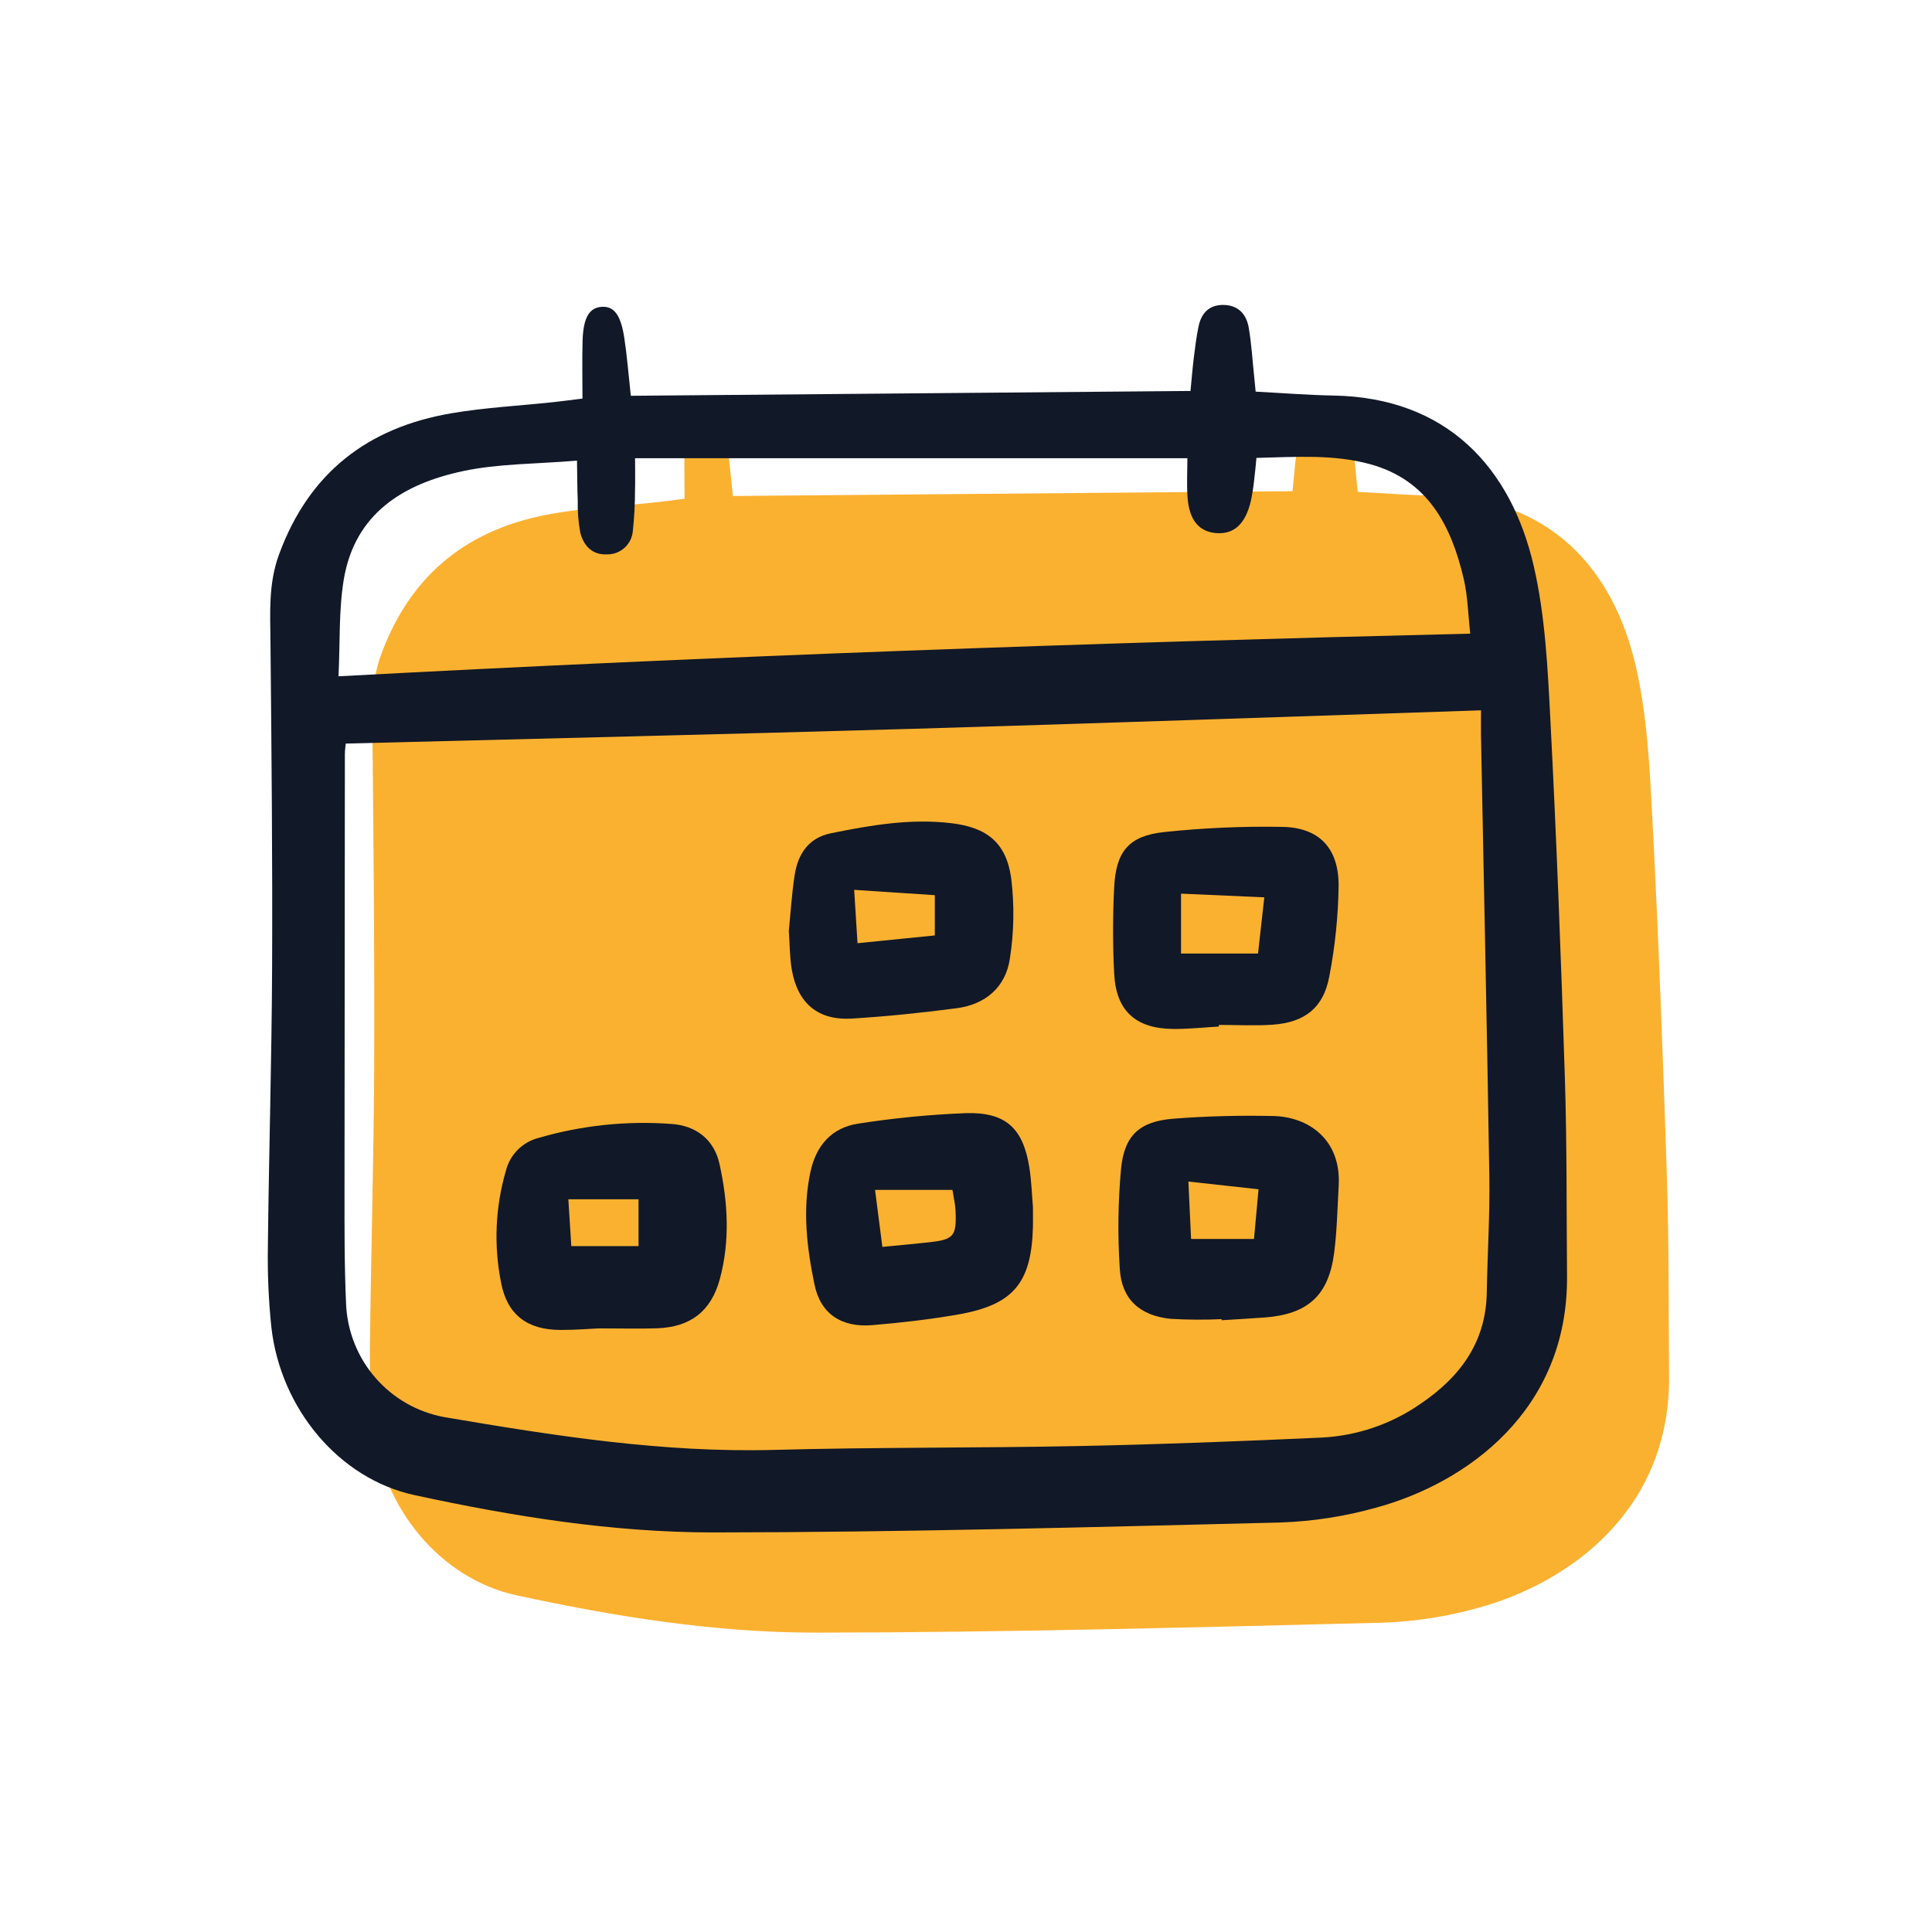 <svg width="200" height="200" viewBox="0 0 200 200" fill="none" xmlns="http://www.w3.org/2000/svg">
<g clip-path="url(#clip0_5966_13466)">
<path d="M70.862 51.635C70.862 49.522 70.818 47.585 70.874 45.65C70.942 43.264 71.567 42.221 72.846 42.136C74.125 42.05 74.833 42.964 75.196 45.377C75.476 47.213 75.618 49.068 75.867 51.345L133.806 50.846C133.925 49.629 134.009 48.535 134.142 47.448C134.28 46.34 134.417 45.229 134.645 44.137C134.922 42.814 135.712 41.952 137.141 41.94C138.693 41.926 139.583 42.853 139.831 44.279C140.118 45.931 140.214 47.617 140.39 49.288C140.438 49.74 140.479 50.193 140.55 50.915C143.284 51.057 145.945 51.272 148.607 51.319C160.36 51.529 166.985 58.777 169.338 68.973C170.523 74.107 170.78 79.497 171.055 84.791C171.694 97.101 172.158 109.424 172.554 121.742C172.777 128.643 172.725 135.557 172.783 142.466C172.902 156.433 162.333 163.906 153.043 166.438C149.814 167.347 146.49 167.865 143.139 167.981C123.582 168.461 104.02 168.996 84.46 169.01C74.027 169.018 63.663 167.356 53.458 165.142C45.625 163.443 39.588 156.155 38.653 147.725C38.365 144.939 38.246 142.138 38.297 139.337C38.4 129.718 38.692 120.1 38.733 110.481C38.782 99.276 38.672 88.07 38.565 76.865C38.536 73.791 38.338 70.805 39.45 67.77C42.553 59.307 48.636 54.63 57.294 53.155C60.773 52.561 64.323 52.38 67.84 52.004C68.754 51.907 69.655 51.783 70.862 51.635Z" fill="#FBB130"/>
</g>
<g clip-path="url(#clip1_5966_13466)">
<path d="M60.297 41.262C60.297 39.149 60.253 37.212 60.309 35.277C60.377 32.891 61.002 31.848 62.281 31.763C63.56 31.677 64.268 32.59 64.631 35.004C64.911 36.84 65.053 38.695 65.302 40.972L123.241 40.472C123.36 39.256 123.444 38.162 123.577 37.075C123.714 35.967 123.852 34.856 124.08 33.764C124.357 32.441 125.147 31.579 126.576 31.567C128.127 31.552 129.018 32.48 129.266 33.906C129.553 35.558 129.649 37.244 129.825 38.915C129.873 39.367 129.914 39.82 129.985 40.542C132.719 40.684 135.38 40.899 138.042 40.946C149.795 41.156 156.419 48.404 158.773 58.6C159.958 63.734 160.215 69.124 160.49 74.418C161.128 86.728 161.593 99.051 161.988 111.369C162.212 118.27 162.16 125.184 162.218 132.093C162.336 146.06 151.768 153.533 142.478 156.065C139.249 156.974 135.924 157.492 132.574 157.608C113.017 158.088 93.455 158.623 73.894 158.637C63.462 158.645 53.098 156.983 42.893 154.769C35.06 153.07 29.023 145.782 28.087 137.352C27.8 134.566 27.681 131.765 27.732 128.964C27.835 119.345 28.127 109.727 28.168 100.108C28.217 88.903 28.107 77.697 28 66.492C27.971 63.419 27.773 60.432 28.885 57.397C31.988 48.934 38.071 44.257 46.729 42.782C50.208 42.188 53.758 42.007 57.275 41.631C58.188 41.533 59.09 41.41 60.297 41.262ZM153.313 73.532C133.423 74.184 113.978 74.878 94.529 75.446C75.002 76.017 55.467 76.468 35.79 76.975C35.77 77.212 35.7 77.659 35.7 78.106C35.681 93.052 35.669 107.997 35.664 122.943C35.664 126.956 35.643 130.975 35.826 134.981C35.944 137.804 37.017 140.503 38.867 142.633C40.718 144.763 43.237 146.198 46.01 146.701C57.312 148.622 68.607 150.404 80.145 150.092C90.668 149.807 101.201 149.907 111.727 149.693C120.105 149.525 128.481 149.197 136.85 148.816C140.5 148.626 144.026 147.422 147.033 145.337C151.093 142.595 153.82 139.004 153.909 133.834C153.978 129.823 154.237 125.811 154.175 121.801C153.938 106.579 153.604 91.359 153.311 76.139C153.297 75.22 153.315 74.301 153.315 73.532H153.313ZM35.042 70.01C74.43 67.9 113.194 66.527 152.198 65.595C151.975 63.606 151.944 61.723 151.527 59.932C150.235 54.412 147.818 49.687 141.817 48.048C138.01 47.008 134.105 47.308 130.067 47.401C129.977 48.291 129.92 49.018 129.825 49.74C129.747 50.481 129.628 51.218 129.469 51.946C128.9 54.261 127.735 55.313 125.939 55.188C124.13 55.063 123.097 53.847 122.933 51.464C122.84 50.104 122.917 48.732 122.917 47.433H65.742C65.742 48.76 65.767 49.767 65.736 50.771C65.735 52.169 65.66 53.565 65.512 54.954C65.46 55.619 65.16 56.239 64.67 56.691C64.181 57.142 63.539 57.391 62.874 57.387C61.308 57.481 60.418 56.489 60.071 55.139C59.868 54.041 59.78 52.925 59.809 51.809C59.758 50.551 59.758 49.292 59.731 47.683C55.496 48.041 51.622 47.983 47.925 48.77C41.776 50.079 36.72 53.138 35.584 60.011C35.061 63.187 35.212 66.477 35.042 70.01Z" fill="#111827"/>
<path d="M61.994 137.513C61.172 137.549 59.594 137.681 58.017 137.675C54.596 137.668 52.51 136.116 51.874 132.794C51.099 128.942 51.27 124.96 52.372 121.19C52.577 120.374 52.998 119.628 53.59 119.032C54.182 118.436 54.924 118.01 55.736 117.801C60.205 116.497 64.87 116.006 69.512 116.35C71.998 116.522 73.922 117.911 74.491 120.525C75.354 124.475 75.586 128.467 74.513 132.42C73.613 135.736 71.483 137.375 68.045 137.503C66.284 137.567 64.517 137.513 61.994 137.513ZM66.101 124.148H58.835L59.142 128.999H66.101V124.148Z" fill="#111827"/>
<path d="M106.93 124.938C106.93 125.889 106.943 126.45 106.93 127.01C106.775 132.817 104.912 135.076 99.181 136.077C96.252 136.588 93.284 136.926 90.321 137.177C87.107 137.449 84.949 136.014 84.319 132.991C83.522 129.152 83.055 125.256 83.893 121.326C84.483 118.564 86.111 116.726 88.859 116.315C92.535 115.74 96.24 115.379 99.958 115.234C104.109 115.102 105.913 116.787 106.56 120.868C106.788 122.338 106.831 123.838 106.93 124.938ZM98.6 123.177H90.585C90.854 125.271 91.094 127.141 91.343 129.078C93.146 128.902 94.62 128.771 96.091 128.612C98.754 128.324 99.041 127.994 98.915 125.276C98.884 124.643 98.728 124.017 98.597 123.177H98.6Z" fill="#111827"/>
<path d="M126.465 136.558C124.701 136.638 122.934 136.628 121.171 136.525C117.975 136.189 116.113 134.497 115.921 131.363C115.693 127.92 115.735 124.466 116.046 121.03C116.382 117.516 117.971 116.082 121.489 115.805C124.915 115.535 128.368 115.458 131.805 115.529C135.432 115.605 138.849 117.942 138.581 122.725C138.45 125.053 138.408 127.395 138.109 129.703C137.538 134.114 135.381 136.05 130.923 136.386C129.439 136.498 127.952 136.575 126.466 136.669L126.465 136.558ZM123.021 122.314C123.133 124.702 123.218 126.512 123.301 128.258H129.814C129.982 126.453 130.119 124.91 130.283 123.113L123.021 122.314Z" fill="#111827"/>
<path d="M126.177 106.268C124.6 106.357 123.021 106.532 121.445 106.517C117.556 106.48 115.531 104.638 115.338 100.783C115.187 97.804 115.187 94.82 115.338 91.842C115.529 88.113 116.867 86.517 120.546 86.131C124.609 85.701 128.695 85.523 132.779 85.599C136.571 85.676 138.592 87.813 138.572 91.692C138.53 94.854 138.206 98.005 137.603 101.109C136.998 104.34 135.058 105.842 131.746 106.076C129.9 106.207 128.033 106.099 126.175 106.099L126.177 106.268ZM122.26 98.707H130.231C130.446 96.781 130.637 95.07 130.881 92.891L122.26 92.51V98.707Z" fill="#111827"/>
<path d="M81.658 96.359C81.845 94.507 81.962 92.548 82.258 90.613C82.593 88.425 83.682 86.735 86.007 86.261C90.119 85.423 94.254 84.712 98.477 85.216C102.165 85.654 104.166 87.228 104.678 90.917C105.019 93.677 104.974 96.473 104.544 99.221C104.113 102.195 102.012 103.981 99.03 104.372C95.431 104.844 91.812 105.219 88.191 105.442C84.69 105.658 82.571 103.867 81.966 100.376C81.746 99.097 81.76 97.776 81.658 96.359ZM96.772 92.669L88.424 92.116C88.554 94.198 88.654 95.803 88.77 97.641L96.771 96.835L96.772 92.669Z" fill="#111827"/>
</g>
<defs>
<clipPath id="clip0_5966_13466">
<rect width="134.846" height="127.931" fill="white" transform="translate(38.153 41.546)"/>
</clipPath>
<clipPath id="clip1_5966_13466">
<rect width="134.846" height="127.931" fill="white" transform="translate(27.588 31.173)"/>
</clipPath>
</defs>
</svg>
